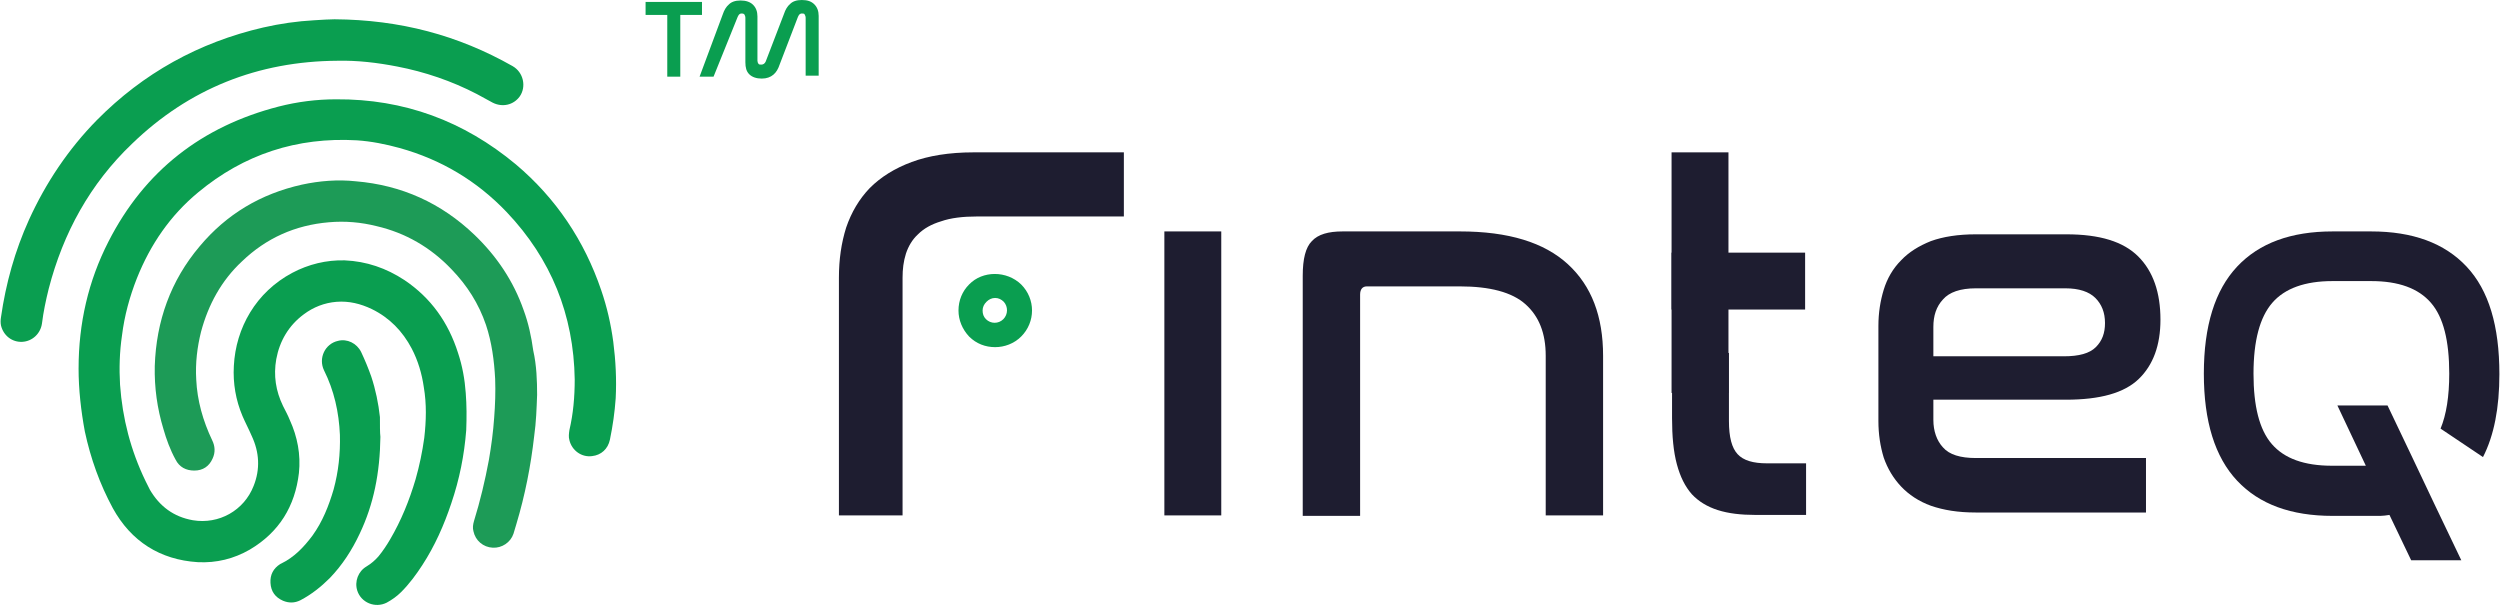 <?xml version="1.0" encoding="UTF-8"?> <svg xmlns="http://www.w3.org/2000/svg" xmlns:xlink="http://www.w3.org/1999/xlink" xmlns:xodm="http://www.corel.com/coreldraw/odm/2003" xml:space="preserve" width="1620px" height="392px" version="1.1" style="shape-rendering:geometricPrecision; text-rendering:geometricPrecision; image-rendering:optimizeQuality; fill-rule:evenodd; clip-rule:evenodd" viewBox="0 0 1620.08 392.21"> <defs> <style type="text/css"> .fil0 {fill:#0A9E50;fill-rule:nonzero} .fil1 {fill:#1D9B57;fill-rule:nonzero} .fil2 {fill:#1E1D30;fill-rule:nonzero} </style> </defs> <g id="Warstwa_x0020_1">  <g id="_1705325607968"> <path class="fil0" d="M50.56 238.82c0,-29.07 6.25,-56.58 19.38,-82.21 23.45,-45.95 60.64,-74.71 110.35,-87.53 12.19,-3.12 24.69,-4.69 37.19,-4.69 44.08,-0.31 82.84,14.07 116.6,42.2 25.95,21.89 44.39,49.39 55.33,81.59 3.75,10.94 6.25,21.88 7.81,33.45 1.57,12.19 2.19,24.38 1.57,36.57 -0.63,9.06 -1.88,17.82 -3.75,26.88 -1.25,5.94 -5.63,10.01 -11.57,10.63 -6.88,0.94 -13.13,-3.75 -14.69,-10.31 -0.63,-2.19 -0.31,-4.38 0,-6.57 2.5,-10.63 3.44,-21.57 3.44,-32.82 -0.63,-41.89 -15.32,-78.15 -44.08,-108.47 -19.38,-20.32 -42.51,-34.07 -69.39,-41.57 -9.07,-2.5 -18.45,-4.38 -27.82,-5 -38.76,-2.19 -73.15,9.06 -102.85,33.75 -18.13,15.01 -30.94,33.76 -39.7,55.65 -4.68,11.87 -8.12,24.38 -9.69,37.19 -1.56,10.63 -1.87,21.26 -1.25,31.89 1.57,21.88 6.88,42.51 16.57,62.52 0.94,1.87 1.88,3.75 2.82,5.62 6.25,10.63 15.31,17.51 27.82,19.7 16.88,2.81 33.13,-6.26 39.38,-22.2 4.38,-10.94 3.75,-21.88 -1.25,-32.51 -1.87,-4.37 -4.06,-8.44 -5.94,-12.81 -4.37,-10.32 -6.25,-21.26 -5.62,-32.51 1.25,-24.7 14.38,-47.83 37.82,-60.33 10.63,-5.63 22.19,-8.44 34.07,-8.13 14.07,0.62 26.89,5 38.76,12.82 17.2,11.56 28.45,27.5 34.7,47.2 2.81,8.44 4.38,17.19 5,25.94 0.63,8.13 0.63,15.94 0.32,24.07 -1.25,16.26 -4.38,31.89 -9.69,47.52 -4.69,14.06 -10.63,27.5 -18.76,40.01 -4.06,6.25 -8.44,12.19 -13.75,17.5 -2.82,2.82 -5.94,5 -9.38,6.88 -7.5,3.75 -16.57,0 -19.07,-7.82 -1.88,-5.93 0.62,-12.5 5.94,-15.62 3.12,-1.88 5.63,-4.07 7.81,-6.57 2.82,-3.44 5.32,-7.19 7.51,-10.94 7.18,-12.19 12.5,-25.32 16.56,-39.07 2.5,-8.75 4.38,-17.82 5.63,-26.89 1.25,-10.94 1.56,-21.88 -0.31,-32.82 -1.25,-8.75 -3.75,-17.19 -7.82,-25 -5.94,-11.26 -14.38,-20.01 -25.94,-25.64 -7.19,-3.44 -14.69,-5.31 -22.82,-4.69 -7.82,0.63 -15.01,3.44 -21.26,8.13 -9.69,7.19 -15.63,17.19 -17.82,29.07 -1.87,10.63 -0.31,20.63 4.38,30.32 1.56,3.13 3.13,5.94 4.38,9.07 5,10.94 7.19,22.5 5.94,34.38 -2.51,21.57 -12.82,38.45 -31.89,49.71 -10.31,5.93 -21.57,8.75 -33.76,8.12 -24.38,-1.56 -43.14,-13.44 -55.02,-35.01 -8.44,-15.63 -14.37,-32.19 -18.13,-49.7 -2.49,-13.44 -4.06,-27.2 -4.06,-40.95z"></path> <path class="fil1" d="M347.84 256.01c-0.32,8.75 -0.63,17.82 -1.88,26.57 -2.19,19.38 -5.94,38.45 -11.57,57.21 -0.62,2.18 -1.25,4.06 -1.87,6.25 -1.88,5.63 -7.5,9.38 -13.44,9.06 -6.26,-0.31 -11.26,-4.69 -12.51,-10.62 -0.62,-2.19 -0.31,-4.38 0.32,-6.57 4.06,-13.13 7.18,-26.26 9.69,-39.7 1.56,-9.06 2.81,-18.44 3.43,-27.5 0.63,-8.13 0.94,-16.57 0.63,-25.01 -0.63,-11.88 -2.19,-23.76 -5.94,-35.01 -4.69,-13.76 -12.19,-25.63 -22.51,-36.26 -13.44,-14.07 -29.69,-23.45 -48.45,-27.82 -10,-2.5 -20.32,-3.44 -30.94,-2.5 -21.89,1.87 -40.64,10.31 -56.27,25.31 -13.44,12.51 -21.88,28.14 -26.57,45.64 -2.5,10.01 -3.75,20.32 -3.13,30.95 0.63,13.75 4.38,26.88 10.32,39.39 1.87,3.75 2.19,7.81 0.31,11.87 -2.19,5.01 -6.25,7.82 -11.88,7.82 -5.31,0 -9.69,-2.19 -12.19,-7.19 -3.44,-6.25 -5.94,-13.13 -7.81,-19.69 -4.07,-13.44 -5.94,-26.89 -5.63,-40.95 0.94,-29.07 10.31,-55.33 29.07,-77.52 17.5,-20.95 39.7,-34.08 66.27,-40.02 11.57,-2.5 23.44,-3.43 35.01,-2.18 29.69,2.5 55.33,14.06 76.9,34.69 14.38,13.76 25.32,30.01 31.88,48.77 3.13,8.44 5,17.19 6.25,26.26 2.19,9.68 2.51,19.69 2.51,28.75z"></path> <path class="fil0" d="M216.55 12.5c42.51,0.32 80.02,10.32 115.34,30.33 7.19,4.06 9.07,13.44 4.69,19.69 -4.06,5.63 -11.25,7.19 -17.5,4.06 -3.44,-1.87 -6.88,-3.75 -10.32,-5.62 -16.25,-8.44 -33.76,-14.38 -51.58,-17.82 -12.81,-2.5 -25.94,-4.06 -38.76,-3.75 -51.57,0.31 -96.28,18.13 -133.16,53.76 -27.2,25.95 -44.7,57.83 -54.08,94.09 -1.87,7.5 -3.44,15.01 -4.37,22.51 -0.94,6.56 -6.26,11.57 -12.82,11.88 -6.56,0.31 -12.19,-4.07 -13.75,-10.63 -0.32,-1.56 -0.32,-3.44 0,-5.32 3.12,-21.88 9.06,-43.13 18.13,-63.14 10.94,-24.07 25.63,-45.95 44.07,-64.71 30.01,-30.32 65.96,-50.32 107.84,-60.01 10.94,-2.5 21.89,-4.07 33.14,-4.69 5,-0.31 10,-0.63 13.13,-0.63z"></path> <path class="fil0" d="M246.24 283.21c-0.31,23.44 -4.37,43.76 -13.44,62.83 -5,10.63 -11.25,20.32 -19.38,28.76 -5.63,5.62 -11.88,10.62 -19.07,14.38 -3.75,1.87 -7.5,1.87 -11.25,0.31 -5,-2.19 -7.82,-5.94 -8.13,-11.57 -0.31,-5.31 1.88,-9.38 6.26,-12.19 0.31,0 0.31,-0.31 0.62,-0.31 8.44,-4.07 14.69,-10.63 20.32,-18.13 6.56,-9.07 10.63,-19.38 13.75,-30.01 3.13,-11.57 4.38,-23.13 4.07,-35.32 -0.63,-14.7 -3.75,-28.76 -10.32,-41.89 -3.75,-7.82 0.63,-17.19 9.07,-19.07 5.94,-1.56 12.19,1.56 15,7.19 2.5,5.31 4.69,10.63 6.57,15.94 2.81,8.44 4.68,17.51 5.62,26.26 0,5.32 0,10.32 0.31,12.82z"></path> <rect class="fil2" x="754.52" y="150.04" width="36.89" height="184.12"></rect> <path class="fil2" d="M946.13 150.04l-75.96 0c-9.38,0 -15.94,1.88 -20,6.26 -4.07,4.06 -5.94,11.56 -5.94,22.5l0 155.67 37.2 0 0 -143.48c0,-3.43 1.56,-5.31 4.37,-5.31l60.33 0c19.38,0 33.76,3.75 42.51,11.57 8.76,7.81 13.13,18.75 13.13,33.44l0 103.47 37.2 0 0 -103.47c0,-25.63 -7.5,-45.32 -22.82,-59.39 -15.31,-14.07 -38.45,-21.26 -70.02,-21.26z"></path> <path class="fil0" d="M627.92 184.43c-4.38,4.38 -6.88,10.31 -6.88,16.88 0,6.25 2.5,12.19 6.88,16.88 4.69,4.69 10.62,6.88 16.88,6.88 5.94,0 12.19,-2.19 16.88,-6.88 9.38,-9.38 9.38,-24.38 0,-33.76 -9.38,-9.07 -25.01,-9.07 -33.76,0zm22.19 22.51c-3.13,3.12 -8.13,3.12 -11.25,0 -1.57,-1.57 -2.19,-3.44 -2.19,-5.63 0,-2.19 0.94,-4.07 2.5,-5.63 1.56,-1.56 3.44,-2.5 5.63,-2.5 2.19,0 4.06,0.94 5.62,2.5l0 0c2.82,3.13 2.82,8.13 -0.31,11.26z"></path> <path class="fil2" d="M590.72 105.03c-10.94,4.06 -20.01,9.69 -27.2,16.88 -6.87,7.19 -11.88,15.63 -15.31,25.63 -3.13,10.01 -4.69,20.63 -4.69,32.51l0 154.11 41.26 0 0 -93.15 0 -38.76 0 -22.2c0,-5.62 0.62,-10.63 2.19,-15.63 1.56,-4.69 4.06,-9.06 7.81,-12.5 3.75,-3.75 8.75,-6.56 15.01,-8.44 6.25,-2.19 14.06,-3.13 23.44,-3.13l95.03 0 0 -41.57 -97.53 0c-15.63,0 -29.07,2.19 -40.01,6.25z"></path> <rect class="fil2" x="1083.36" y="98.78" width="36.89" height="155.98"></rect> <rect class="fil2" x="1083.36" y="163.8" width="86.59" height="36.89"></rect> <g> <path class="fil0" d="M454.74 1.25l0 8.44 -14.07 0 0 40.01 -8.44 0 0 -40.01 -14.06 0 0 -8.44c-0.31,0 36.57,0 36.57,0z"></path> <path class="fil0" d="M462.24 49.7l-9.06 0 15 -40.32c0.94,-2.81 2.19,-5 4.07,-6.57 1.56,-1.56 4.06,-2.5 7.5,-2.5 3.44,0 6.25,0.94 8.13,2.82 1.87,1.87 2.81,4.37 2.81,7.5l0 28.76c0,0.62 0.31,1.56 0.62,1.87 0.32,0.63 0.94,0.63 1.88,0.63 1.25,0 2.19,-0.63 2.81,-1.88l11.88 -30.94c0.94,-2.82 2.19,-5.01 4.07,-6.57 1.56,-1.56 4.06,-2.5 7.5,-2.5 3.75,0 6.25,0.94 8.12,2.81 1.88,1.88 2.82,4.38 2.82,7.51l0 38.76 -8.44 0 0 -37.51c0,-0.94 -0.32,-1.57 -0.63,-2.19 -0.31,-0.63 -0.94,-0.63 -1.87,-0.63 -0.63,0 -1.25,0.32 -1.57,0.63 -0.31,0.31 -0.62,0.94 -0.93,1.56l-11.88 30.95c-0.94,2.81 -2.19,5 -4.07,6.56 -1.87,1.57 -4.37,2.5 -7.5,2.5 -3.44,0 -6.25,-0.93 -8.13,-2.81 -1.87,-1.88 -2.5,-4.38 -2.5,-7.81l0 -28.76c0,-0.94 -0.31,-1.57 -0.62,-2.19 -0.63,-0.63 -1.25,-0.63 -1.88,-0.63 -0.62,0 -1.25,0.32 -1.56,0.63 -0.31,0.31 -0.62,0.94 -0.94,1.56l-15.63 38.76z"></path> </g> <path class="fil2" d="M1126.18 294.46c-3.75,-4.06 -5.62,-10.94 -5.62,-21.57l0 -44.07 -36.89 0 0 42.2c0,11.87 0.94,21.88 3.13,30 2.19,8.13 5.31,14.38 9.69,19.39 4.38,4.68 10,8.12 16.88,10.31 6.88,2.19 15,3.13 24.38,3.13l32.82 0 0 -33.45 -25.32 0c-9.06,0 -15.31,-1.88 -19.07,-5.94z"></path> <path class="fil2" d="M1339.37 151.92c21.57,0 36.89,4.69 46.58,14.38 9.69,9.69 14.38,23.44 14.38,40.95 0,16.57 -4.69,29.38 -14.07,38.45 -9.38,9.06 -25.01,13.44 -47.2,13.44l-85.96 0 0 13.13c0,7.19 2.18,13.44 6.25,17.81 4.06,4.69 11.25,6.88 21.26,6.88l110.34 0 0 35.32 -110.35 0c-11.56,0 -20.94,-1.56 -29.07,-4.37 -7.81,-2.82 -14.38,-7.19 -19.38,-12.51 -5,-5.31 -8.75,-11.56 -11.25,-18.75 -2.19,-7.19 -3.44,-15.01 -3.44,-23.76l0 -61.58c0,-8.44 1.25,-16.25 3.44,-23.44 2.19,-7.19 5.94,-13.76 11.25,-19.07 5,-5.32 11.57,-9.38 19.38,-12.5 7.82,-2.82 17.51,-4.38 29.07,-4.38 0.32,0 58.77,0 58.77,0zm-86.27 79.08l84.71 0c9.69,0 16.57,-1.87 20.63,-5.94 4.06,-4.06 5.94,-9.06 5.94,-15.62 0,-6.88 -2.19,-12.2 -6.25,-16.26 -4.07,-4.06 -10.63,-6.25 -19.38,-6.25l-58.15 0c-10,0 -17.19,2.5 -21.25,7.19 -4.38,4.69 -6.25,10.63 -6.25,17.82l0 19.06 0 0z"></path> <g> <path class="fil2" d="M1598.82 172.86c-14.38,-15.31 -35.01,-22.82 -61.89,-22.82l-25.01 0c-26.88,0 -47.51,7.51 -61.89,22.82 -14.38,15.32 -21.57,38.45 -21.57,69.4 0,30.95 7.19,54.08 21.57,69.39 14.38,15.32 35.01,22.82 61.89,22.82l25.01 0c1.88,0 4.06,0 5.94,0 1.87,0 3.75,-0.31 5.94,-0.62l14.06 29.38 32.51 0 -17.5 -36.57 0 0 -14.07 -29.7c0,0 0,0 0,0l-16.25 -34.07 -32.51 0 18.44 39.07 -21.88 0c-18.13,0 -30.95,-4.69 -39.08,-14.06 -8.12,-9.38 -11.87,-24.7 -11.87,-45.64 0,-21.26 4.06,-36.57 12.19,-45.95 8.12,-9.38 21.25,-14.07 39.07,-14.07l25.01 0c17.82,0 30.63,4.69 38.76,14.07 8.13,9.37 11.88,24.69 11.88,45.95 0,14.69 -1.88,26.57 -5.63,35.63 0,0 0,0 0,0l27.51 18.45c7.19,-14.07 10.63,-31.89 10.63,-53.77 0,-31.26 -6.88,-54.39 -21.26,-69.71z"></path> </g> </g> </g> </svg> 